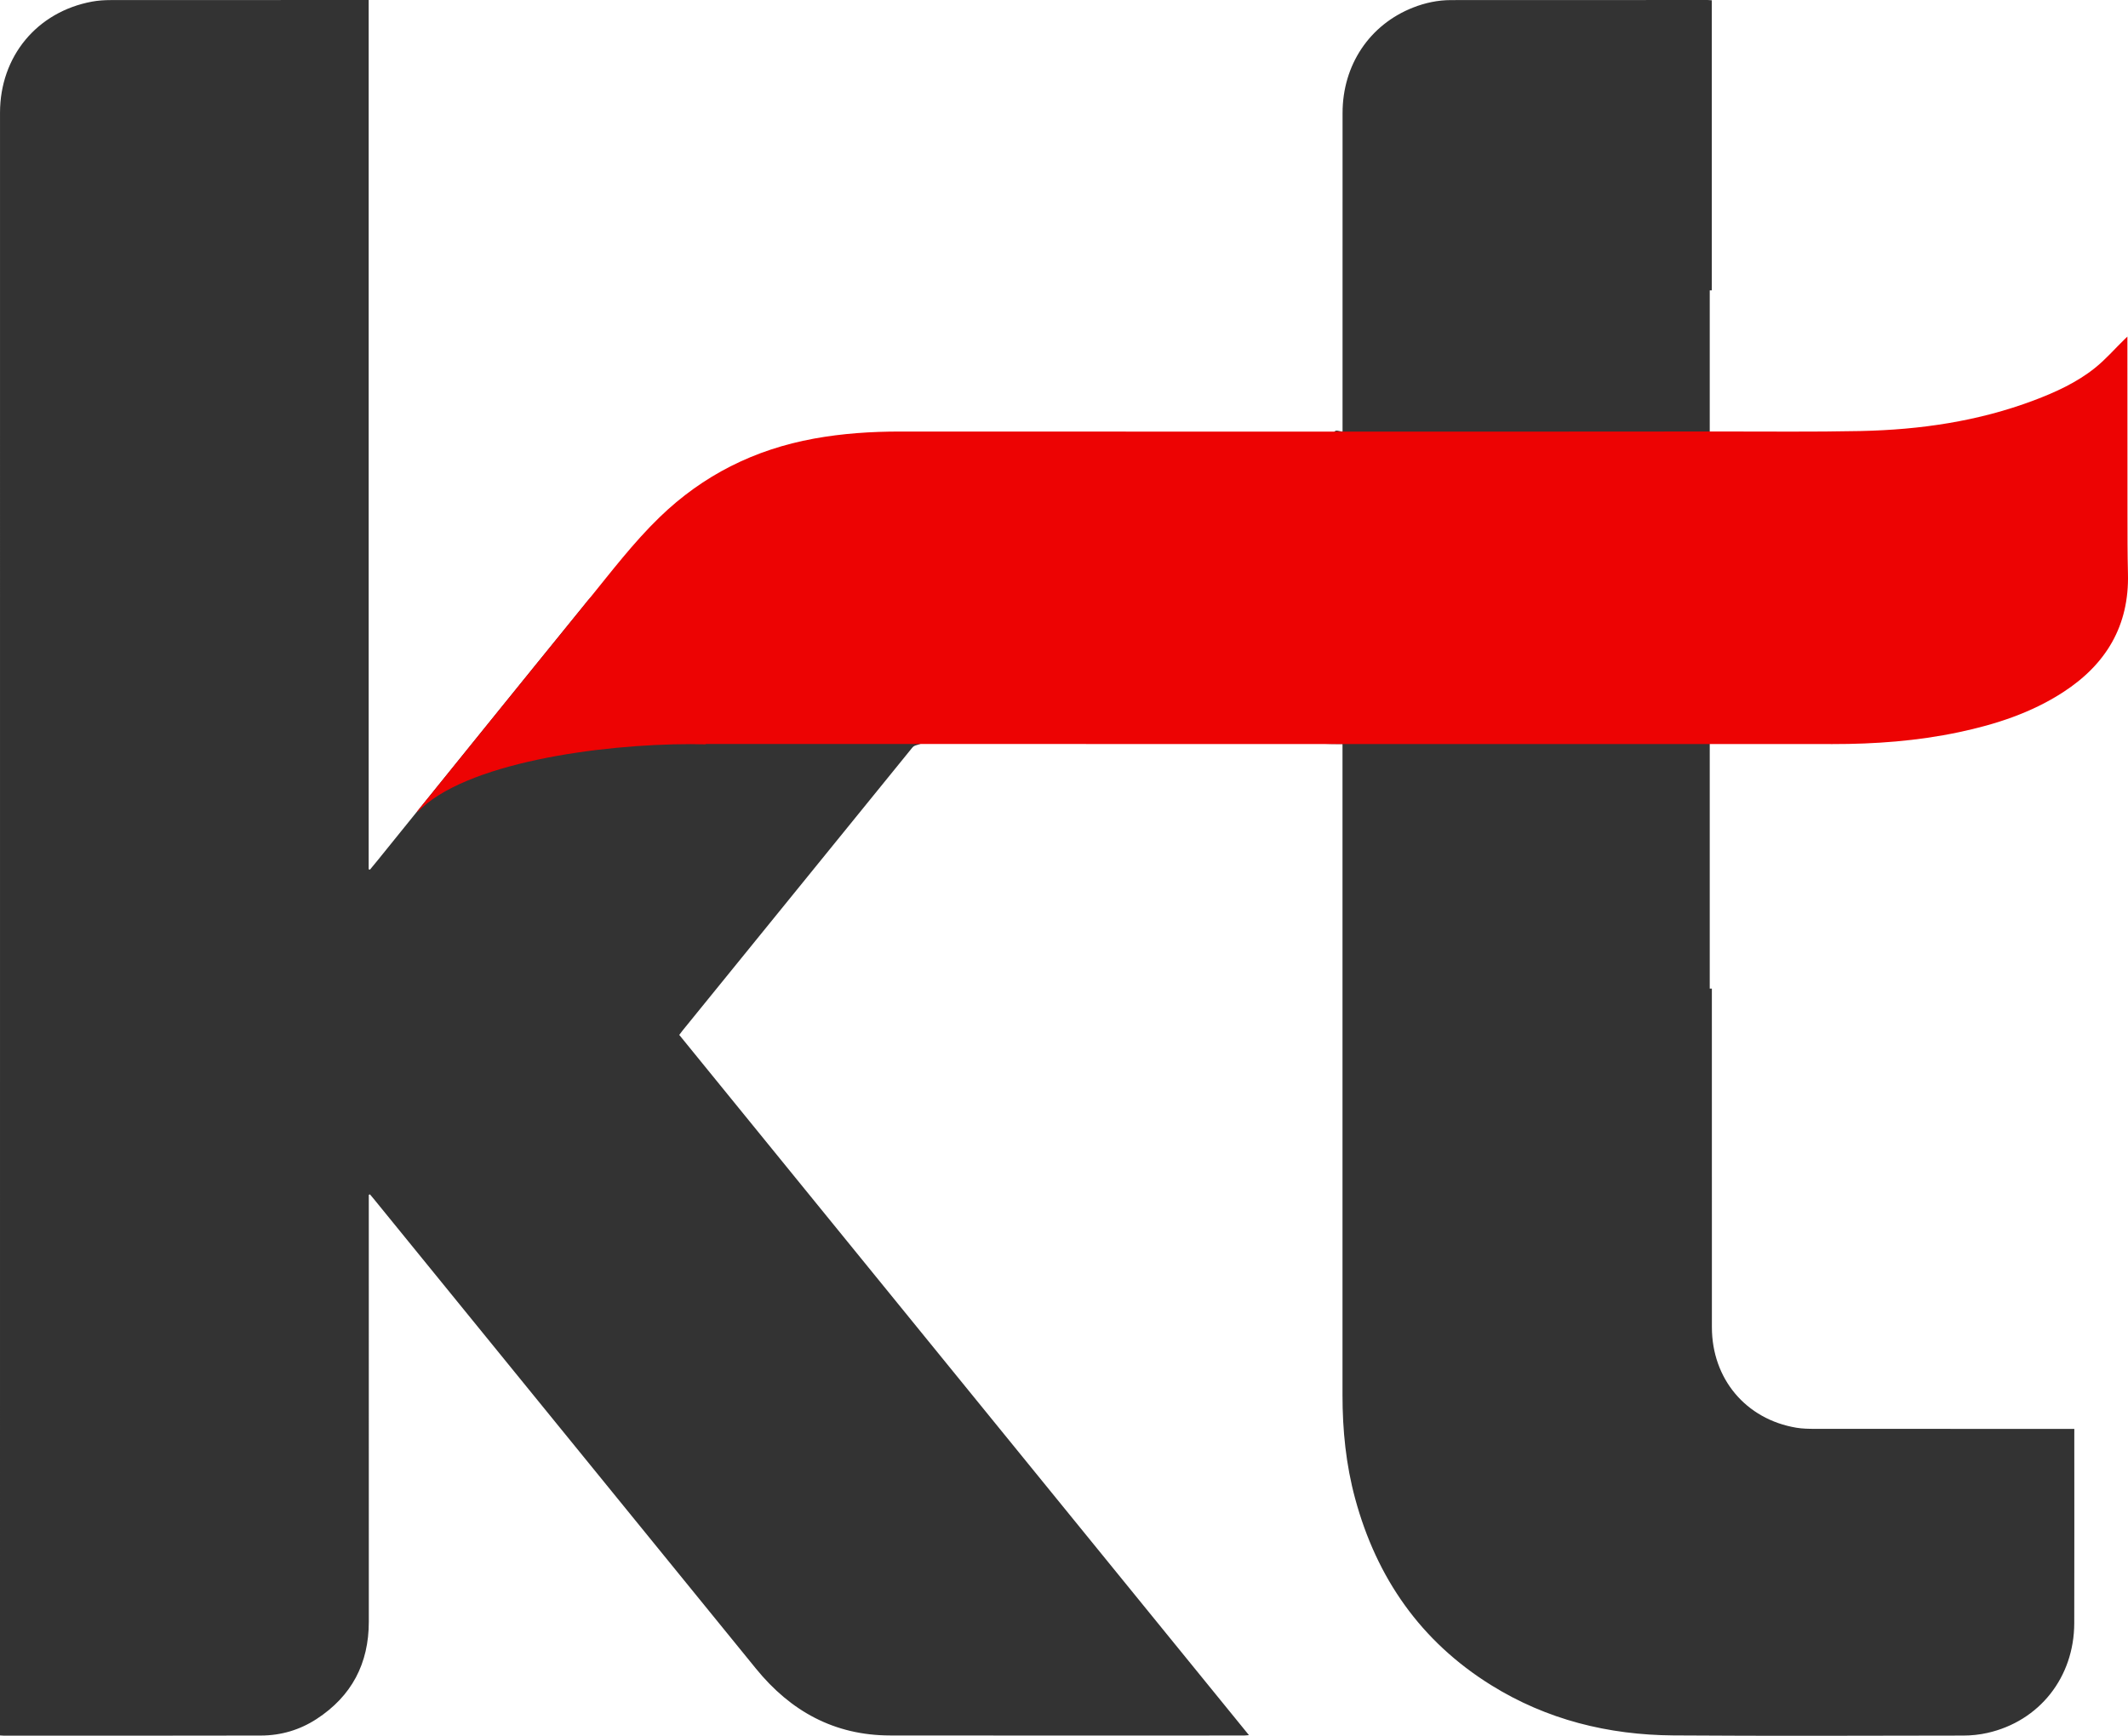 <?xml version="1.0" encoding="utf-8"?>
<!-- Generator: Adobe Illustrator 16.0.0, SVG Export Plug-In . SVG Version: 6.00 Build 0)  -->
<!DOCTYPE svg PUBLIC "-//W3C//DTD SVG 1.1//EN" "http://www.w3.org/Graphics/SVG/1.1/DTD/svg11.dtd">
<svg version="1.1" id="Capa_1" xmlns="http://www.w3.org/2000/svg" xmlns:xlink="http://www.w3.org/1999/xlink" x="0px" y="0px"
	 width="275.747px" height="224.988px" viewBox="0 0 275.747 224.988" enable-background="new 0 0 275.747 224.988"
	 xml:space="preserve">
<path fill="#333333" d="M268.792,185.206c-0.373,0-0.666,0-0.959,0c-10.885,0-21.77,0.003-32.652-0.007
	c-0.805,0-1.622-0.016-2.412-0.147c-6.545-1.101-10.939-6.336-10.941-13.028c-0.004-14.628-0.004-29.256-0.004-43.885h-0.275V37.636
	h0.266c0-12.536,0-25.06,0-37.6c-0.213-0.015-0.367-0.035-0.523-0.035c-11.092,0-22.185-0.003-33.275,0.01
	c-1.697,0.002-3.341,0.35-4.921,0.973c-5.628,2.217-9.123,7.436-9.126,13.656c-0.008,13.443-0.003,26.888-0.003,40.332
	c0,0.293,0,0.586,0,0.959c-0.392,0-0.841-0.258-1.022,0c-14.775,20.545-58.597,17.288-62.287,17.961
	c-7.691,1.401-31.455,0.22-34.435,3.884c-9.115,11.21-18.177,22.463-27.26,33.699c-0.338,0.419-0.686,0.832-1.028,1.248
	c-0.055-0.019-0.108-0.035-0.162-0.054c0-37.542,0-75.084,0-112.669c-0.284,0-0.465,0-0.648,0c-10.93,0-21.86-0.004-32.791,0.01
	c-0.803,0-1.619,0.054-2.406,0.198C4.782,1.533,0.002,7.316,0.002,14.619C-0.001,84.468,0,154.317,0,224.165
	c0,0.246,0,0.491,0,0.771c0.211,0.014,0.346,0.029,0.48,0.029c11.115-0.001,22.229,0.014,33.344-0.015
	c2.588-0.007,5.019-0.724,7.193-2.139c4.553-2.962,6.776-7.194,6.774-12.621c-0.006-18.171-0.002-36.343-0.002-54.514
	c0-0.271,0-0.541,0-0.813c0.05-0.02,0.1-0.038,0.151-0.057c0.16,0.19,0.322,0.381,0.479,0.573
	c16.513,20.3,33.031,40.594,49.537,60.897c4.486,5.519,10.162,8.651,17.367,8.664c15.289,0.024,30.58,0.008,45.868,0.006
	c0.19,0,0.382-0.028,0.649-0.049c-24.648-30.304-49.229-60.524-73.822-90.759c0.174-0.229,0.307-0.413,0.451-0.591
	c9.912-12.205,19.824-24.41,29.729-36.622c0.289-0.357,0.616-0.321,1.041-0.499c32.838-13.752,35.975,0.01,53.961,0.01
	c0.24,0,0.481,0,0.762,0c0,0.457,0,0.802,0,1.146c0,27.742,0.002,55.482,0,83.224c-0.002,4.538,0.445,9.021,1.633,13.411
	c2.788,10.311,8.501,18.521,17.626,24.199c7.216,4.491,15.188,6.457,23.614,6.518c12.521,0.087,25.043,0.037,37.564,0.019
	c1.051-0.001,2.126-0.113,3.15-0.346c6.727-1.525,11.218-7.212,11.234-14.219c0.021-8.142,0.006-16.281,0.006-24.421
	C268.792,185.746,268.792,185.523,268.792,185.206z"/>
<g>
	<path fill="#ED0303" d="M275.741,74.352c-0.064-2.56-0.062-5.119-0.063-7.68c-0.011-7.379-0.007-14.758-0.009-22.137
		c0-0.254,0-0.509,0-0.909c-0.233,0.224-0.318,0.302-0.398,0.381c-1.268,1.24-2.441,2.596-3.82,3.696
		c-2.355,1.882-5.092,3.131-7.904,4.192c-7.223,2.723-14.75,3.806-22.414,3.971c-0.074,0.001-0.163,0.003-0.268,0.005
		c-5.863,0.12-11.729,0.054-17.595,0.057c-30.728,0.038-90.946,0.006-103.397,0.005c-1.082,0-2.162,0-3.244,0
		c-3.738,0.001-7.457,0.244-11.146,0.916c-7.692,1.401-14.384,4.734-20.013,10.19c-3.406,3.302-6.268,7.072-9.247,10.736
		c-7.409,9.112-14.783,18.252-22.162,27.389l0.044,0.078c6.089-6.349,23.574-8.794,35.426-8.794c0.639,0,1.272,0.01,1.906,0.029
		l0.032-0.045c1.315,0,12.319,0,27.753,0.001c0.008,0,0.014-0.001,0.021-0.001c0.998,0,1.996,0,2.994,0.001
		c33.346,0.001,84.514,0.004,105.68,0.007c2.033,0,4.064,0,6.097,0.001c1.878,0,3.071,0.001,3.452,0.001
		c5.5,0.007,10.962-0.397,16.352-1.536c4.783-1.01,9.389-2.506,13.529-5.192C272.905,86.108,275.915,81.107,275.741,74.352z"/>
</g>
</svg>
